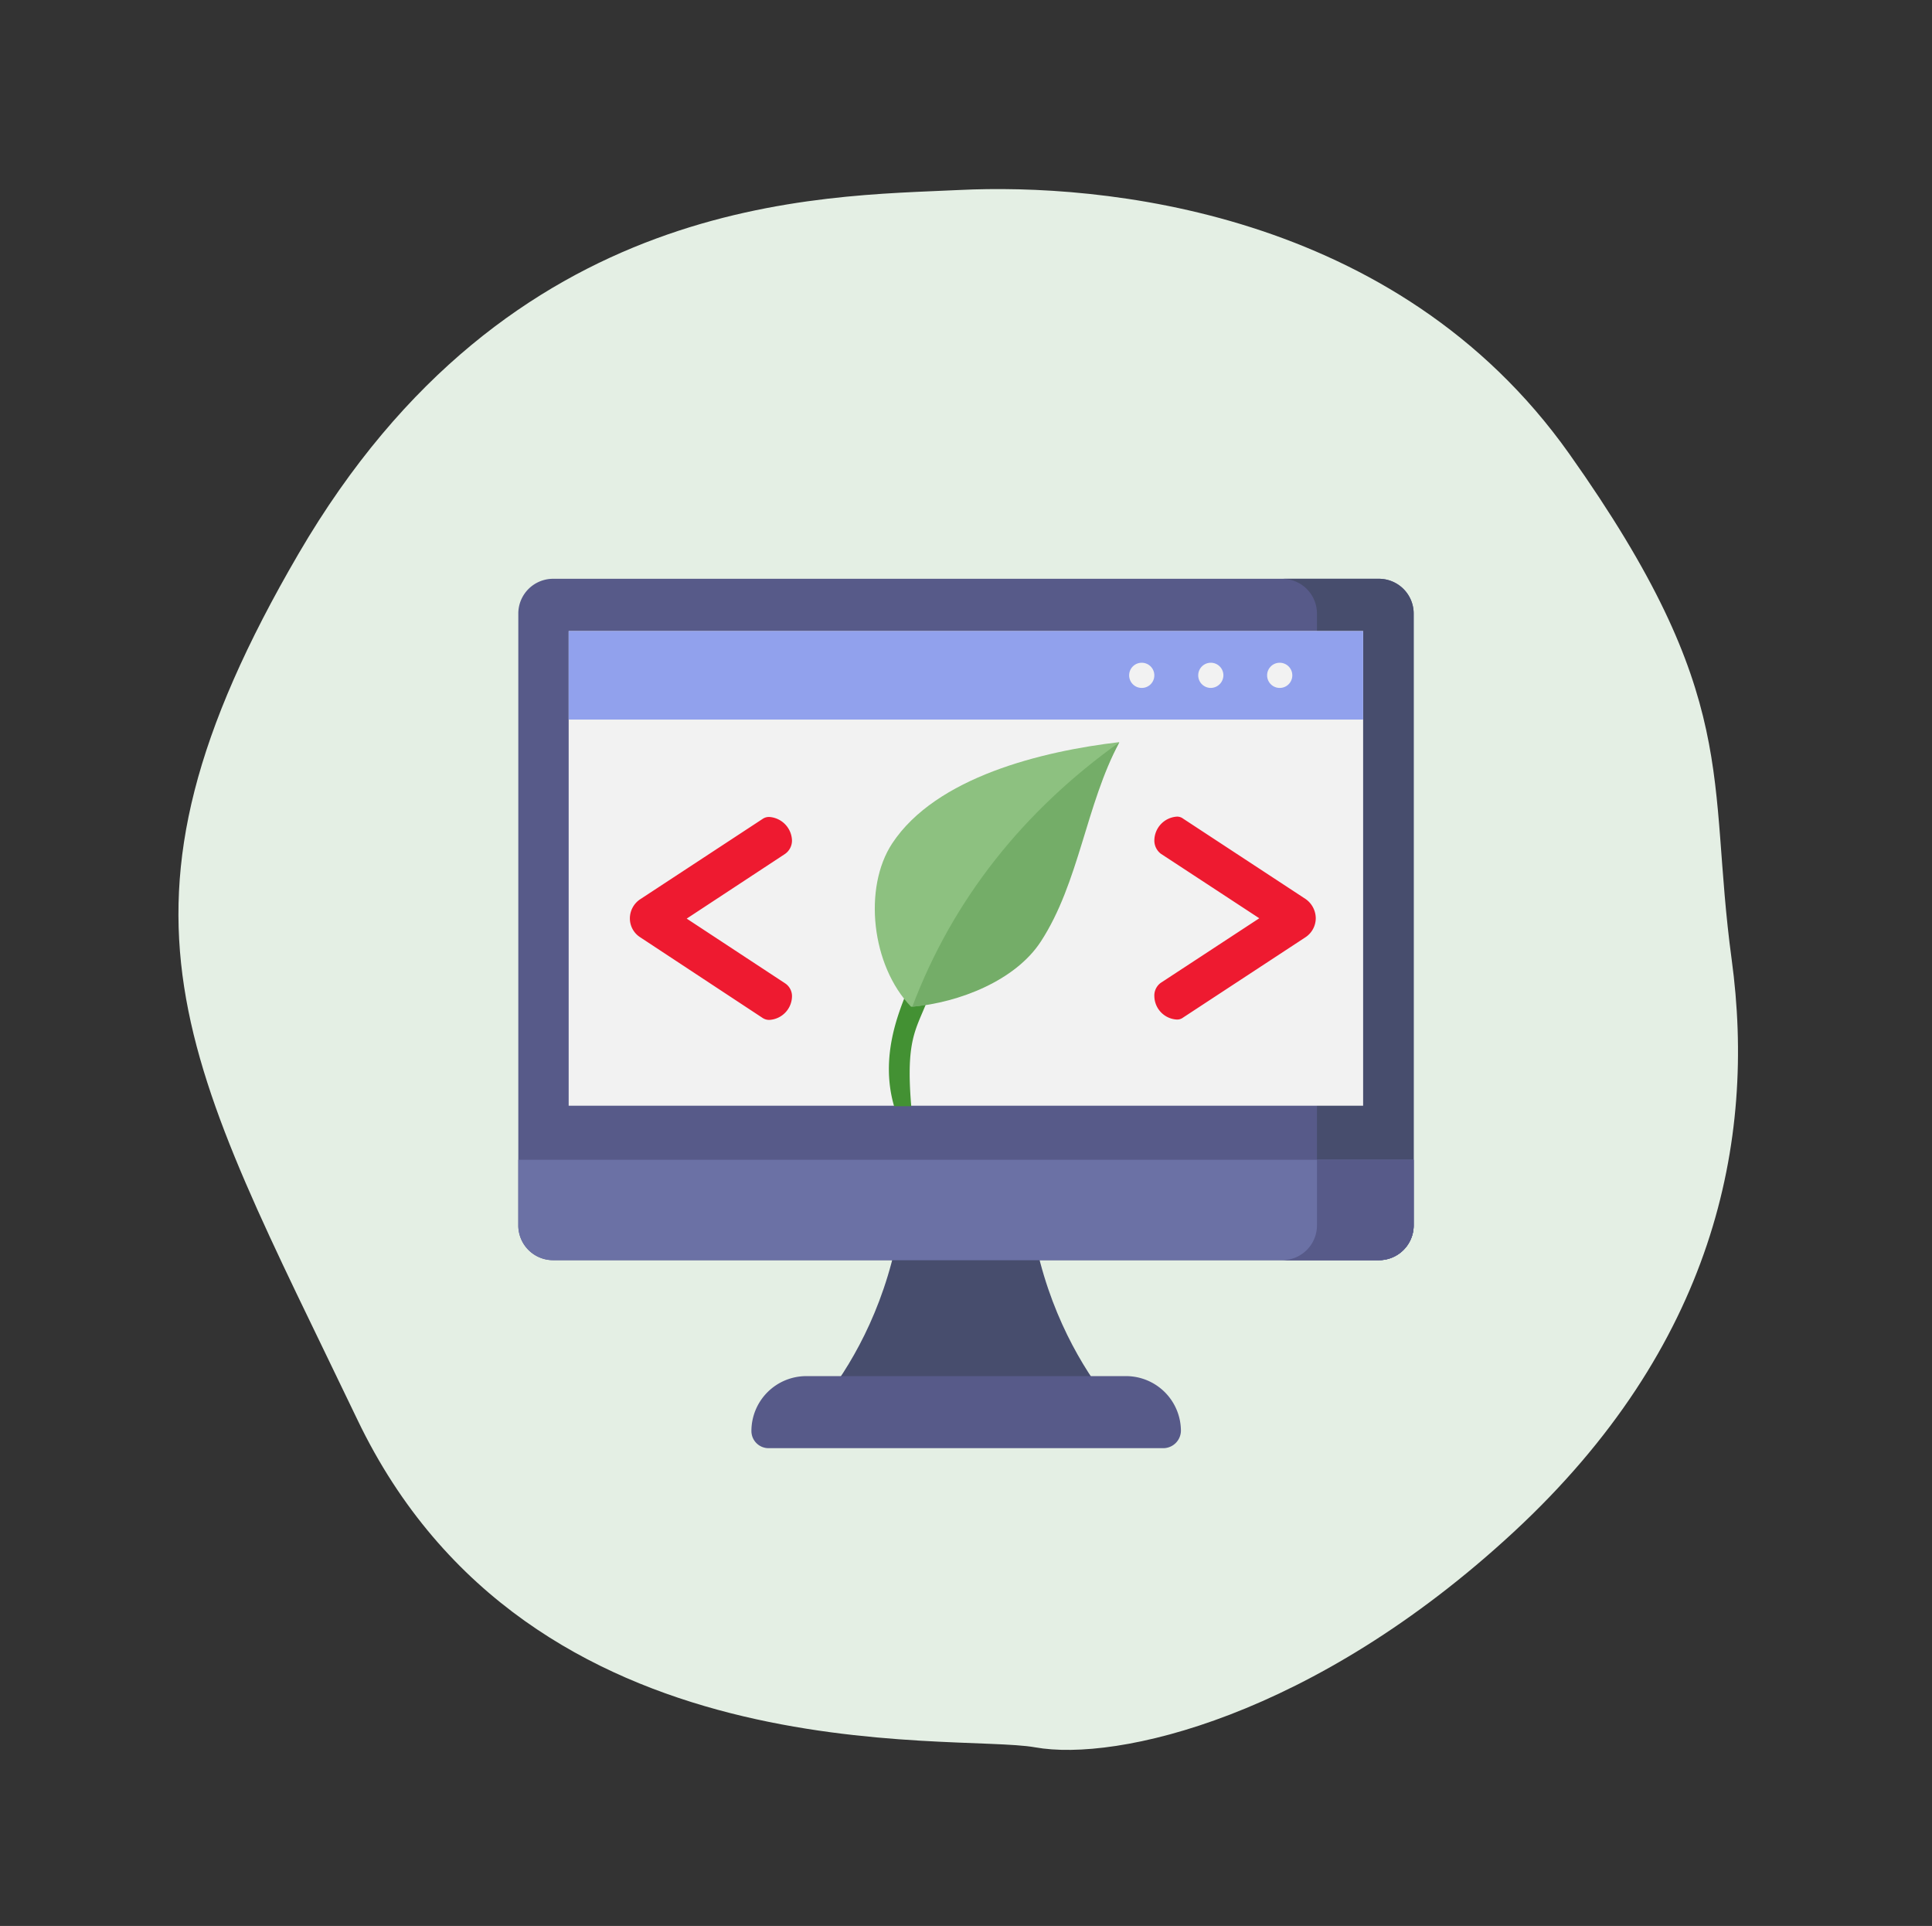 <svg xmlns="http://www.w3.org/2000/svg" width="314.145" height="313.132" viewBox="0 0 314.145 313.132">
  <rect x="0" y="0" width="314.145" height="313.132" fill="#333333" stroke="none"/>
  <g id="Groupe_2482" data-name="Groupe 2482" transform="translate(0 -0.001)">
    <path id="Forme_1_copie_4" data-name="Forme 1 copie 4" d="M248.488,94.845c11.583,27.623,13.469,61.622-10.122,99.1s-52.673,52.822-66.082,53.952S94.329,274.311,52.043,224.965-11.538,157.124,6.374,91.445s66.857-77.959,88.475-84.9S164.154-8.849,201.7,22.3,236.905,67.221,248.488,94.845Z" transform="matrix(0.966, 0.259, -0.259, 0.966, 66.094, 0.001)" fill="#e4efe4"/>
    <g id="Calque_2" transform="translate(84.277 94.104)">
      <g id="Calque_1_2_" transform="translate(0 0)">
        <path id="Tracé_3130" data-name="Tracé 3130" d="M194.674,483.6H175.026c0,30.226-18.426,45.695-18.426,45.695h56.472C213.1,529.323,194.674,513.826,194.674,483.6Z" transform="translate(-112.071 -390.163)" fill="#474d6d"/>
        <path id="Tracé_3131" data-name="Tracé 3131" d="M200.293,622.615H136.087a2.791,2.791,0,0,1-2.787-2.787,8.926,8.926,0,0,1,8.929-8.929h51.979a8.926,8.926,0,0,1,8.929,8.929A2.878,2.878,0,0,1,200.293,622.615Z" transform="translate(-95.396 -481.265)" fill="#575a89"/>
        <path id="Tracé_3132" data-name="Tracé 3132" d="M139.928,265.783H5.659A5.655,5.655,0,0,1,0,260.124V160.659A5.655,5.655,0,0,1,5.659,155h134.27a5.655,5.655,0,0,1,5.659,5.659v99.465A5.655,5.655,0,0,1,139.928,265.783Z" transform="translate(0 -155)" fill="#575a89"/>
        <path id="Tracé_3133" data-name="Tracé 3133" d="M452.525,155H436.8a5.655,5.655,0,0,1,5.659,5.659v99.465a5.655,5.655,0,0,1-5.659,5.659h15.725a5.655,5.655,0,0,0,5.658-5.659V160.659A5.655,5.655,0,0,0,452.525,155Z" transform="translate(-312.596 -155)" fill="#474d6d"/>
        <path id="Tracé_3134" data-name="Tracé 3134" d="M28.8,184.9H157.98v77.172H28.8Z" transform="translate(-20.611 -176.398)" fill="#f2f2f2"/>
        <path id="Tracé_3135" data-name="Tracé 3135" d="M28.8,184.9H157.98v14.388H28.8Z" transform="translate(-20.611 -176.398)" fill="#91a1ed"/>
        <path id="Tracé_3136" data-name="Tracé 3136" d="M0,487.2v10.663a5.655,5.655,0,0,0,5.659,5.658h134.27a5.655,5.655,0,0,0,5.659-5.658V487.2Z" transform="translate(0 -392.739)" fill="#6b71a5"/>
        <path id="Tracé_3137" data-name="Tracé 3137" d="M458.183,487.2H442.459v10.663a5.655,5.655,0,0,1-5.659,5.658h15.725a5.655,5.655,0,0,0,5.658-5.658Z" transform="translate(-312.596 -392.739)" fill="#575a89"/>
        <g id="Groupe_1496" data-name="Groupe 1496" transform="translate(99.323 13.649)">
          <path id="Tracé_3138" data-name="Tracé 3138" d="M351.347,207.095a2.047,2.047,0,1,1,2.047-2.047A2.039,2.039,0,0,1,351.347,207.095Z" transform="translate(-349.3 -203)" fill="#f2f2f2"/>
          <path id="Tracé_3139" data-name="Tracé 3139" d="M390.847,207.095a2.047,2.047,0,1,1,2.047-2.047A2.076,2.076,0,0,1,390.847,207.095Z" transform="translate(-377.568 -203)" fill="#f2f2f2"/>
          <path id="Tracé_3140" data-name="Tracé 3140" d="M430.247,207.095a2.047,2.047,0,1,1,2.047-2.047A2.039,2.039,0,0,1,430.247,207.095Z" transform="translate(-405.765 -203)" fill="#f2f2f2"/>
        </g>
      </g>
      <g id="Calque_2_2_" transform="translate(57.965 26.558)">
        <path id="Tracé_3141" data-name="Tracé 3141" d="M223.282,350.09l-.2-.313a1.632,1.632,0,0,0-2.844.256,74.054,74.054,0,0,0-5.488,11.175c-1.251,3.27-4.322,10.436-1.99,18.426h2.787c-.91-10.777.739-12.4,2.616-17.175a81.535,81.535,0,0,1,5.147-10.635A1.793,1.793,0,0,0,223.282,350.09Z" transform="translate(-209.618 -320.433)" fill="#439133"/>
        <g id="Groupe_1497" data-name="Groupe 1497" transform="translate(0 0)">
          <path id="Tracé_3142" data-name="Tracé 3142" d="M243.587,248.4c-5.431,10.123-8.7,21.753-14.928,31.307-4.18,6.4-11.2,11.09-18.909,11.715-6.455-6.682-7.82-19.336-3.071-26.558C213.816,254.059,231.048,249.879,243.587,248.4Z" transform="translate(-203.849 -248.4)" fill="#8dc180"/>
        </g>
        <g id="Groupe_1498" data-name="Groupe 1498" transform="translate(6.099 0.028)">
          <path id="Tracé_3143" data-name="Tracé 3143" d="M225.3,291.494c7.649-.682,16.777-4.265,20.9-10.606,6.227-9.554,7.336-22.265,12.767-32.387C243.385,259.647,231.9,274.006,225.3,291.494Z" transform="translate(-225.3 -248.5)" fill="#74ad68"/>
        </g>
      </g>
      <g id="Calque_3_1_" transform="translate(18.142 38.672)">
        <g id="Groupe_1499" data-name="Groupe 1499">
          <path id="Tracé_3144" data-name="Tracé 3144" d="M65.449,304.593l19.933-13.08a1.806,1.806,0,0,1,1.166-.313,3.96,3.96,0,0,1,3.611,3.81,2.65,2.65,0,0,1-1.166,2.218L73.041,307.721l15.952,10.492a2.5,2.5,0,0,1,1.166,2.218,3.9,3.9,0,0,1-3.611,3.753,1.9,1.9,0,0,1-1.166-.313L65.449,310.735a3.633,3.633,0,0,1-1.649-3.014A3.751,3.751,0,0,1,65.449,304.593Z" transform="translate(-63.8 -291.143)" fill="#ee1a30"/>
          <path id="Tracé_3145" data-name="Tracé 3145" d="M388.3,310.592l-19.933,13.08a1.584,1.584,0,0,1-1.052.313,3.861,3.861,0,0,1-3.611-3.753,2.549,2.549,0,0,1,1.052-2.218l16.009-10.492-16.009-10.493a2.7,2.7,0,0,1-1.052-2.218,3.917,3.917,0,0,1,3.611-3.81,1.584,1.584,0,0,1,1.052.313l19.933,13.08a3.86,3.86,0,0,1,1.649,3.128A3.726,3.726,0,0,1,388.3,310.592Z" transform="translate(-278.424 -291)" fill="#ee1a30"/>
        </g>
      </g>
    </g>
  </g>
</svg>
